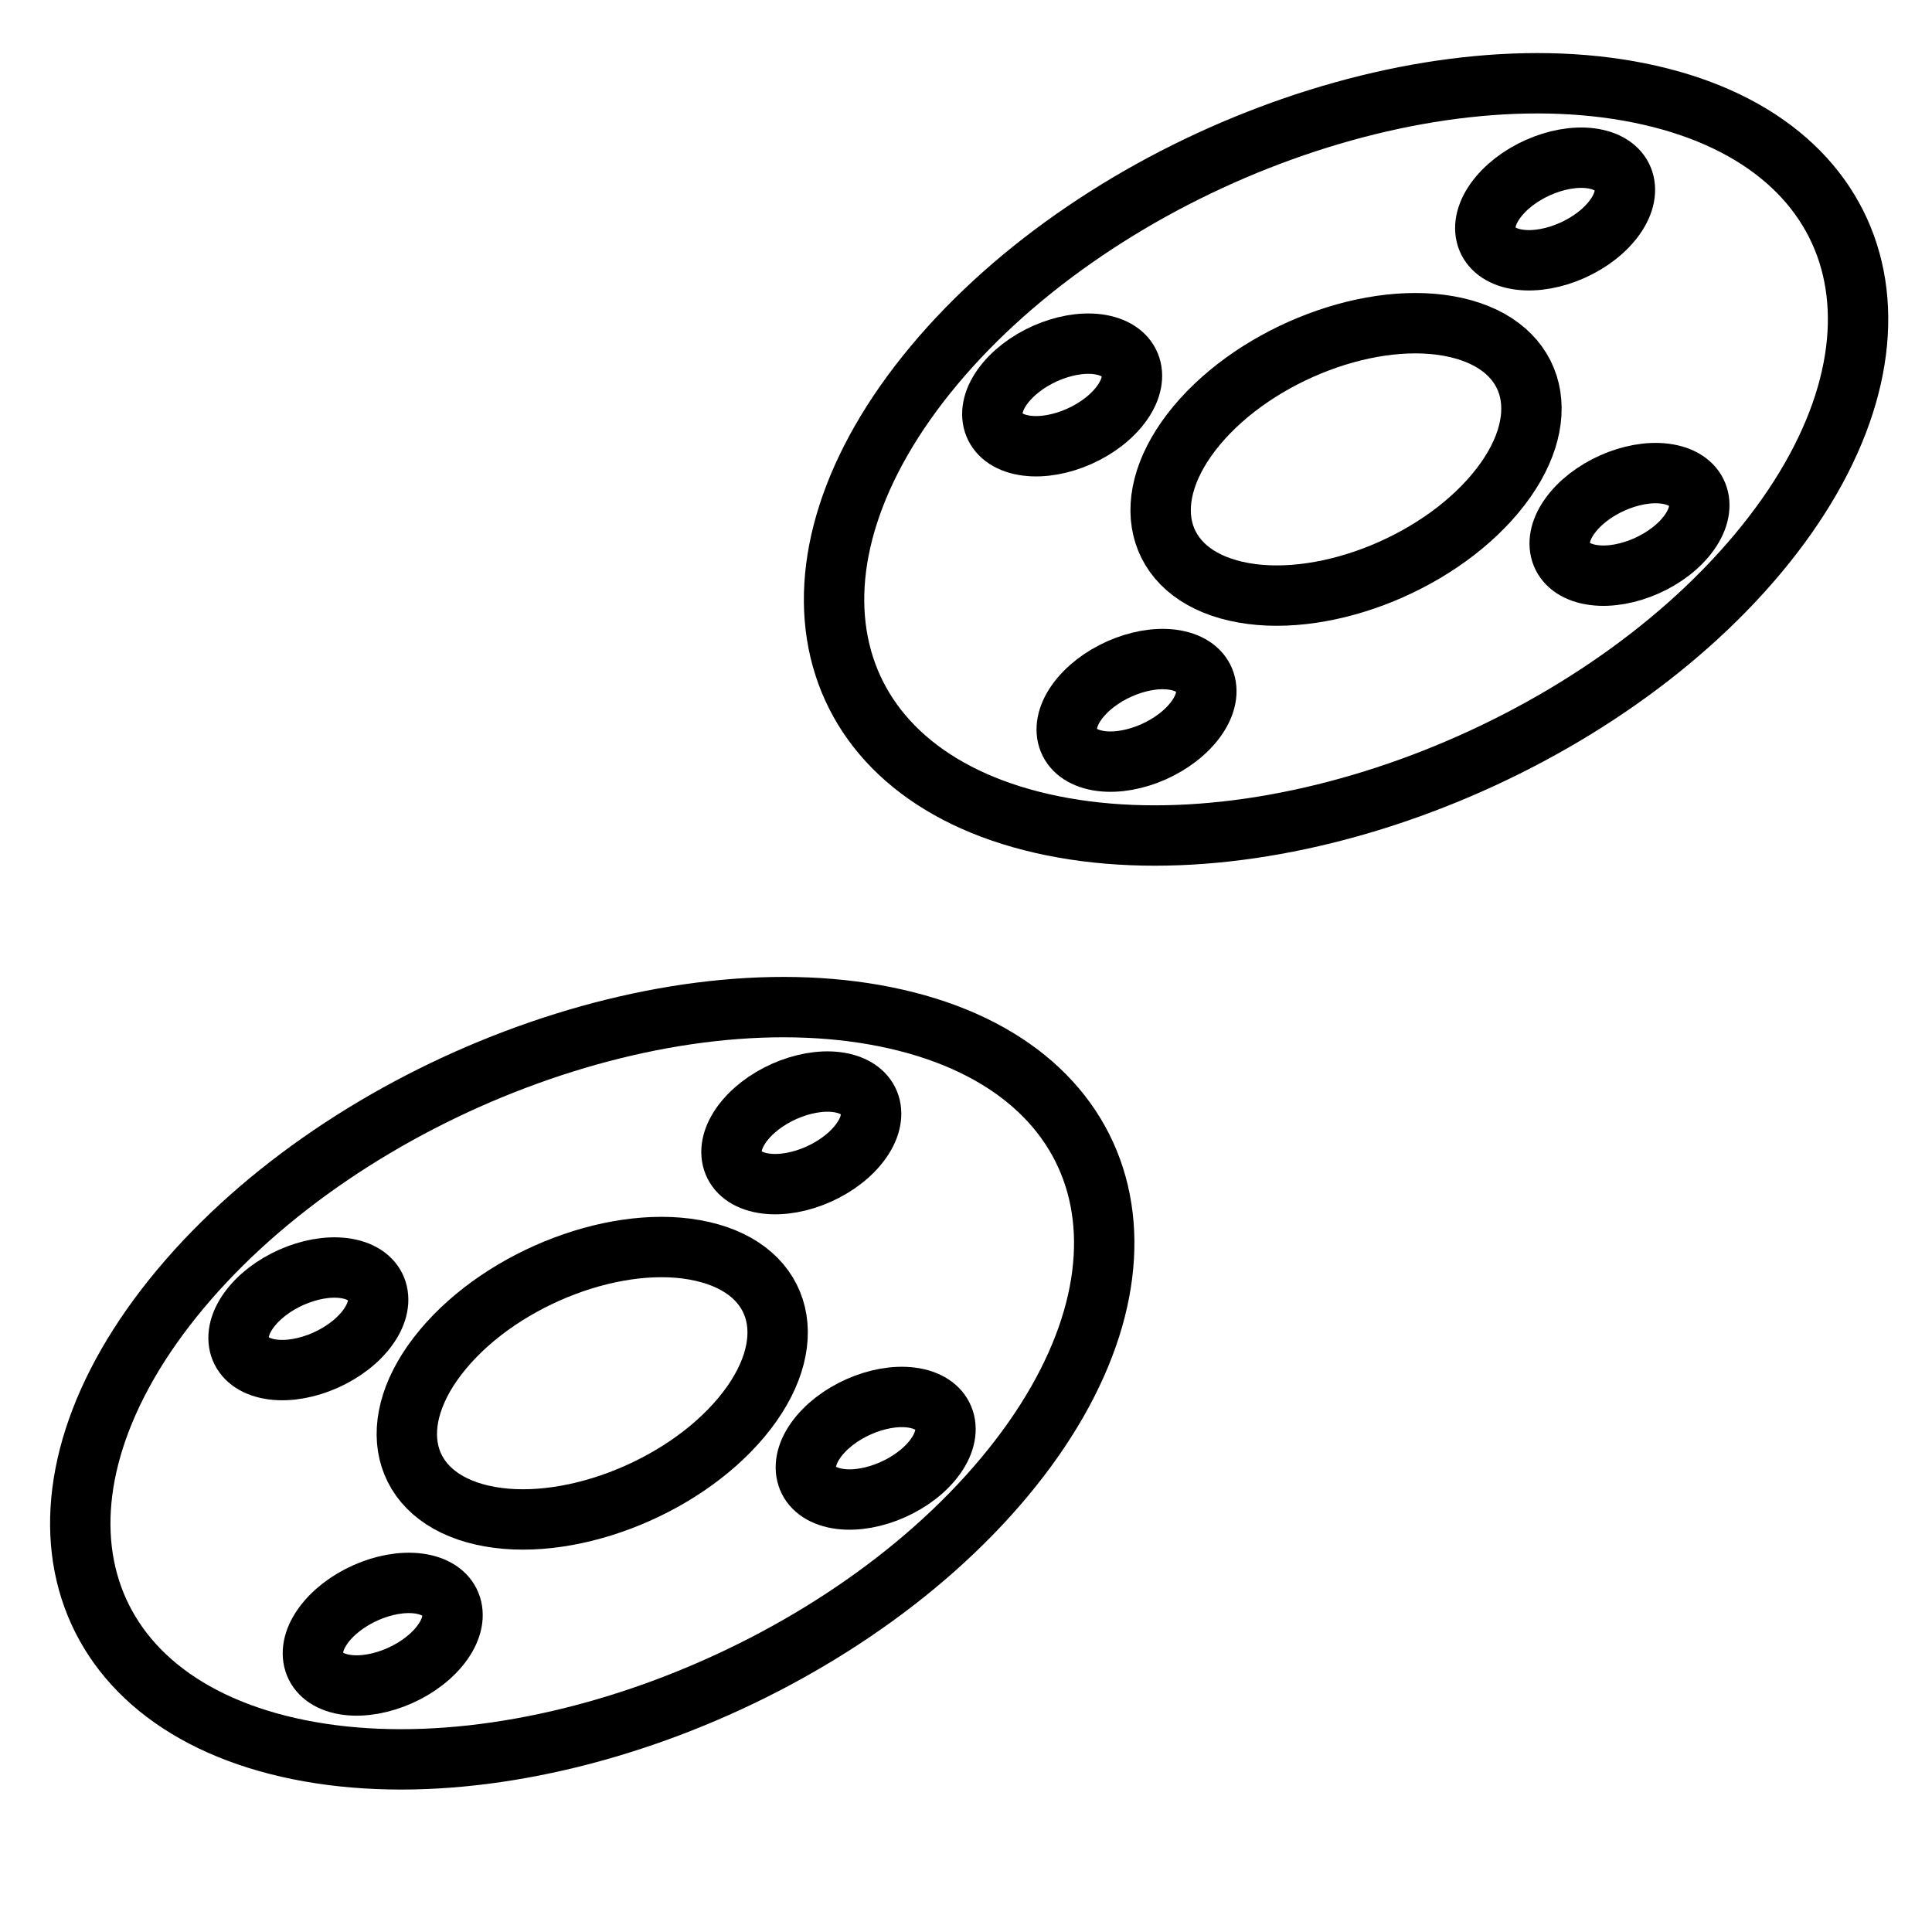 <?xml version="1.0" encoding="UTF-8" standalone="no"?><!DOCTYPE svg PUBLIC "-//W3C//DTD SVG 1.1//EN" "http://www.w3.org/Graphics/SVG/1.1/DTD/svg11.dtd"><svg width="100%" height="100%" viewBox="0 0 32 32" version="1.1" xmlns="http://www.w3.org/2000/svg" xmlns:xlink="http://www.w3.org/1999/xlink" xml:space="preserve" xmlns:serif="http://www.serif.com/" style="fill-rule:evenodd;clip-rule:evenodd;stroke-linecap:round;stroke-linejoin:round;stroke-miterlimit:1.5;"><g id="Gasket"><path d="M14.845,16.88c3.766,0.859 4.568,4.259 1.789,7.588c-2.779,3.328 -8.093,5.333 -11.86,4.474c-3.766,-0.859 -4.568,-4.259 -1.789,-7.588c2.779,-3.329 8.093,-5.334 11.86,-4.474Z" style="fill:none;stroke:#000;stroke-width:1px;"/><path d="M11.633,20.727c1.364,0.311 1.654,1.542 0.648,2.748c-1.006,1.205 -2.931,1.931 -4.295,1.62c-1.364,-0.311 -1.655,-1.543 -0.648,-2.748c1.006,-1.206 2.931,-1.932 4.295,-1.62Z" style="fill:none;stroke:#000;stroke-width:1px;"/><path d="M13.959,17.941c0.513,0.117 0.623,0.581 0.244,1.035c-0.379,0.454 -1.104,0.727 -1.618,0.61c-0.513,-0.117 -0.623,-0.581 -0.244,-1.035c0.379,-0.454 1.104,-0.727 1.618,-0.61Z" style="fill:none;stroke:#000;stroke-width:1px;"/><path d="M7.026,26.245c0.513,0.117 0.623,0.581 0.244,1.035c-0.379,0.454 -1.104,0.727 -1.618,0.61c-0.513,-0.117 -0.623,-0.581 -0.244,-1.035c0.379,-0.454 1.104,-0.727 1.618,-0.61Z" style="fill:none;stroke:#000;stroke-width:1px;"/><path d="M4.176,21.631c0.379,-0.454 1.104,-0.727 1.618,-0.61c0.513,0.117 0.623,0.581 0.244,1.035c-0.379,0.454 -1.104,0.727 -1.617,0.61c-0.514,-0.117 -0.623,-0.581 -0.245,-1.035Z" style="fill:none;stroke:#000;stroke-width:1px;"/><path d="M13.573,23.775c0.379,-0.454 1.104,-0.727 1.618,-0.61c0.513,0.117 0.623,0.581 0.244,1.035c-0.379,0.453 -1.104,0.727 -1.618,0.61c-0.513,-0.117 -0.623,-0.581 -0.244,-1.035Z" style="fill:none;stroke:#000;stroke-width:1px;"/></g><g id="Gasket1" serif:id="Gasket"><path d="M27.33,1.578c3.767,0.859 4.569,4.259 1.79,7.588c-2.78,3.329 -8.094,5.333 -11.86,4.474c-3.767,-0.859 -4.569,-4.259 -1.79,-7.588c2.779,-3.329 8.093,-5.333 11.86,-4.474Z" style="fill:none;stroke:#000;stroke-width:1px;"/><path d="M24.118,5.425c1.364,0.311 1.655,1.542 0.648,2.748c-1.006,1.205 -2.931,1.931 -4.295,1.62c-1.364,-0.311 -1.654,-1.542 -0.648,-2.748c1.007,-1.205 2.931,-1.931 4.295,-1.62Z" style="fill:none;stroke:#000;stroke-width:1px;"/><path d="M26.444,2.639c0.514,0.117 0.623,0.581 0.244,1.035c-0.379,0.454 -1.104,0.727 -1.617,0.61c-0.514,-0.117 -0.623,-0.581 -0.244,-1.035c0.379,-0.454 1.103,-0.727 1.617,-0.61Z" style="fill:none;stroke:#000;stroke-width:1px;"/><path d="M19.511,10.943c0.514,0.117 0.623,0.581 0.244,1.035c-0.379,0.454 -1.103,0.727 -1.617,0.61c-0.514,-0.117 -0.623,-0.581 -0.244,-1.035c0.379,-0.454 1.104,-0.727 1.617,-0.61Z" style="fill:none;stroke:#000;stroke-width:1px;"/><path d="M16.662,6.33c0.379,-0.454 1.104,-0.728 1.617,-0.611c0.514,0.118 0.623,0.581 0.244,1.035c-0.379,0.454 -1.103,0.727 -1.617,0.61c-0.514,-0.117 -0.623,-0.581 -0.244,-1.034Z" style="fill:none;stroke:#000;stroke-width:1px;"/><path d="M26.059,8.473c0.379,-0.454 1.103,-0.727 1.617,-0.61c0.514,0.117 0.623,0.581 0.244,1.035c-0.379,0.454 -1.104,0.727 -1.617,0.61c-0.514,-0.117 -0.623,-0.581 -0.244,-1.035Z" style="fill:none;stroke:#000;stroke-width:1px;"/></g></svg>